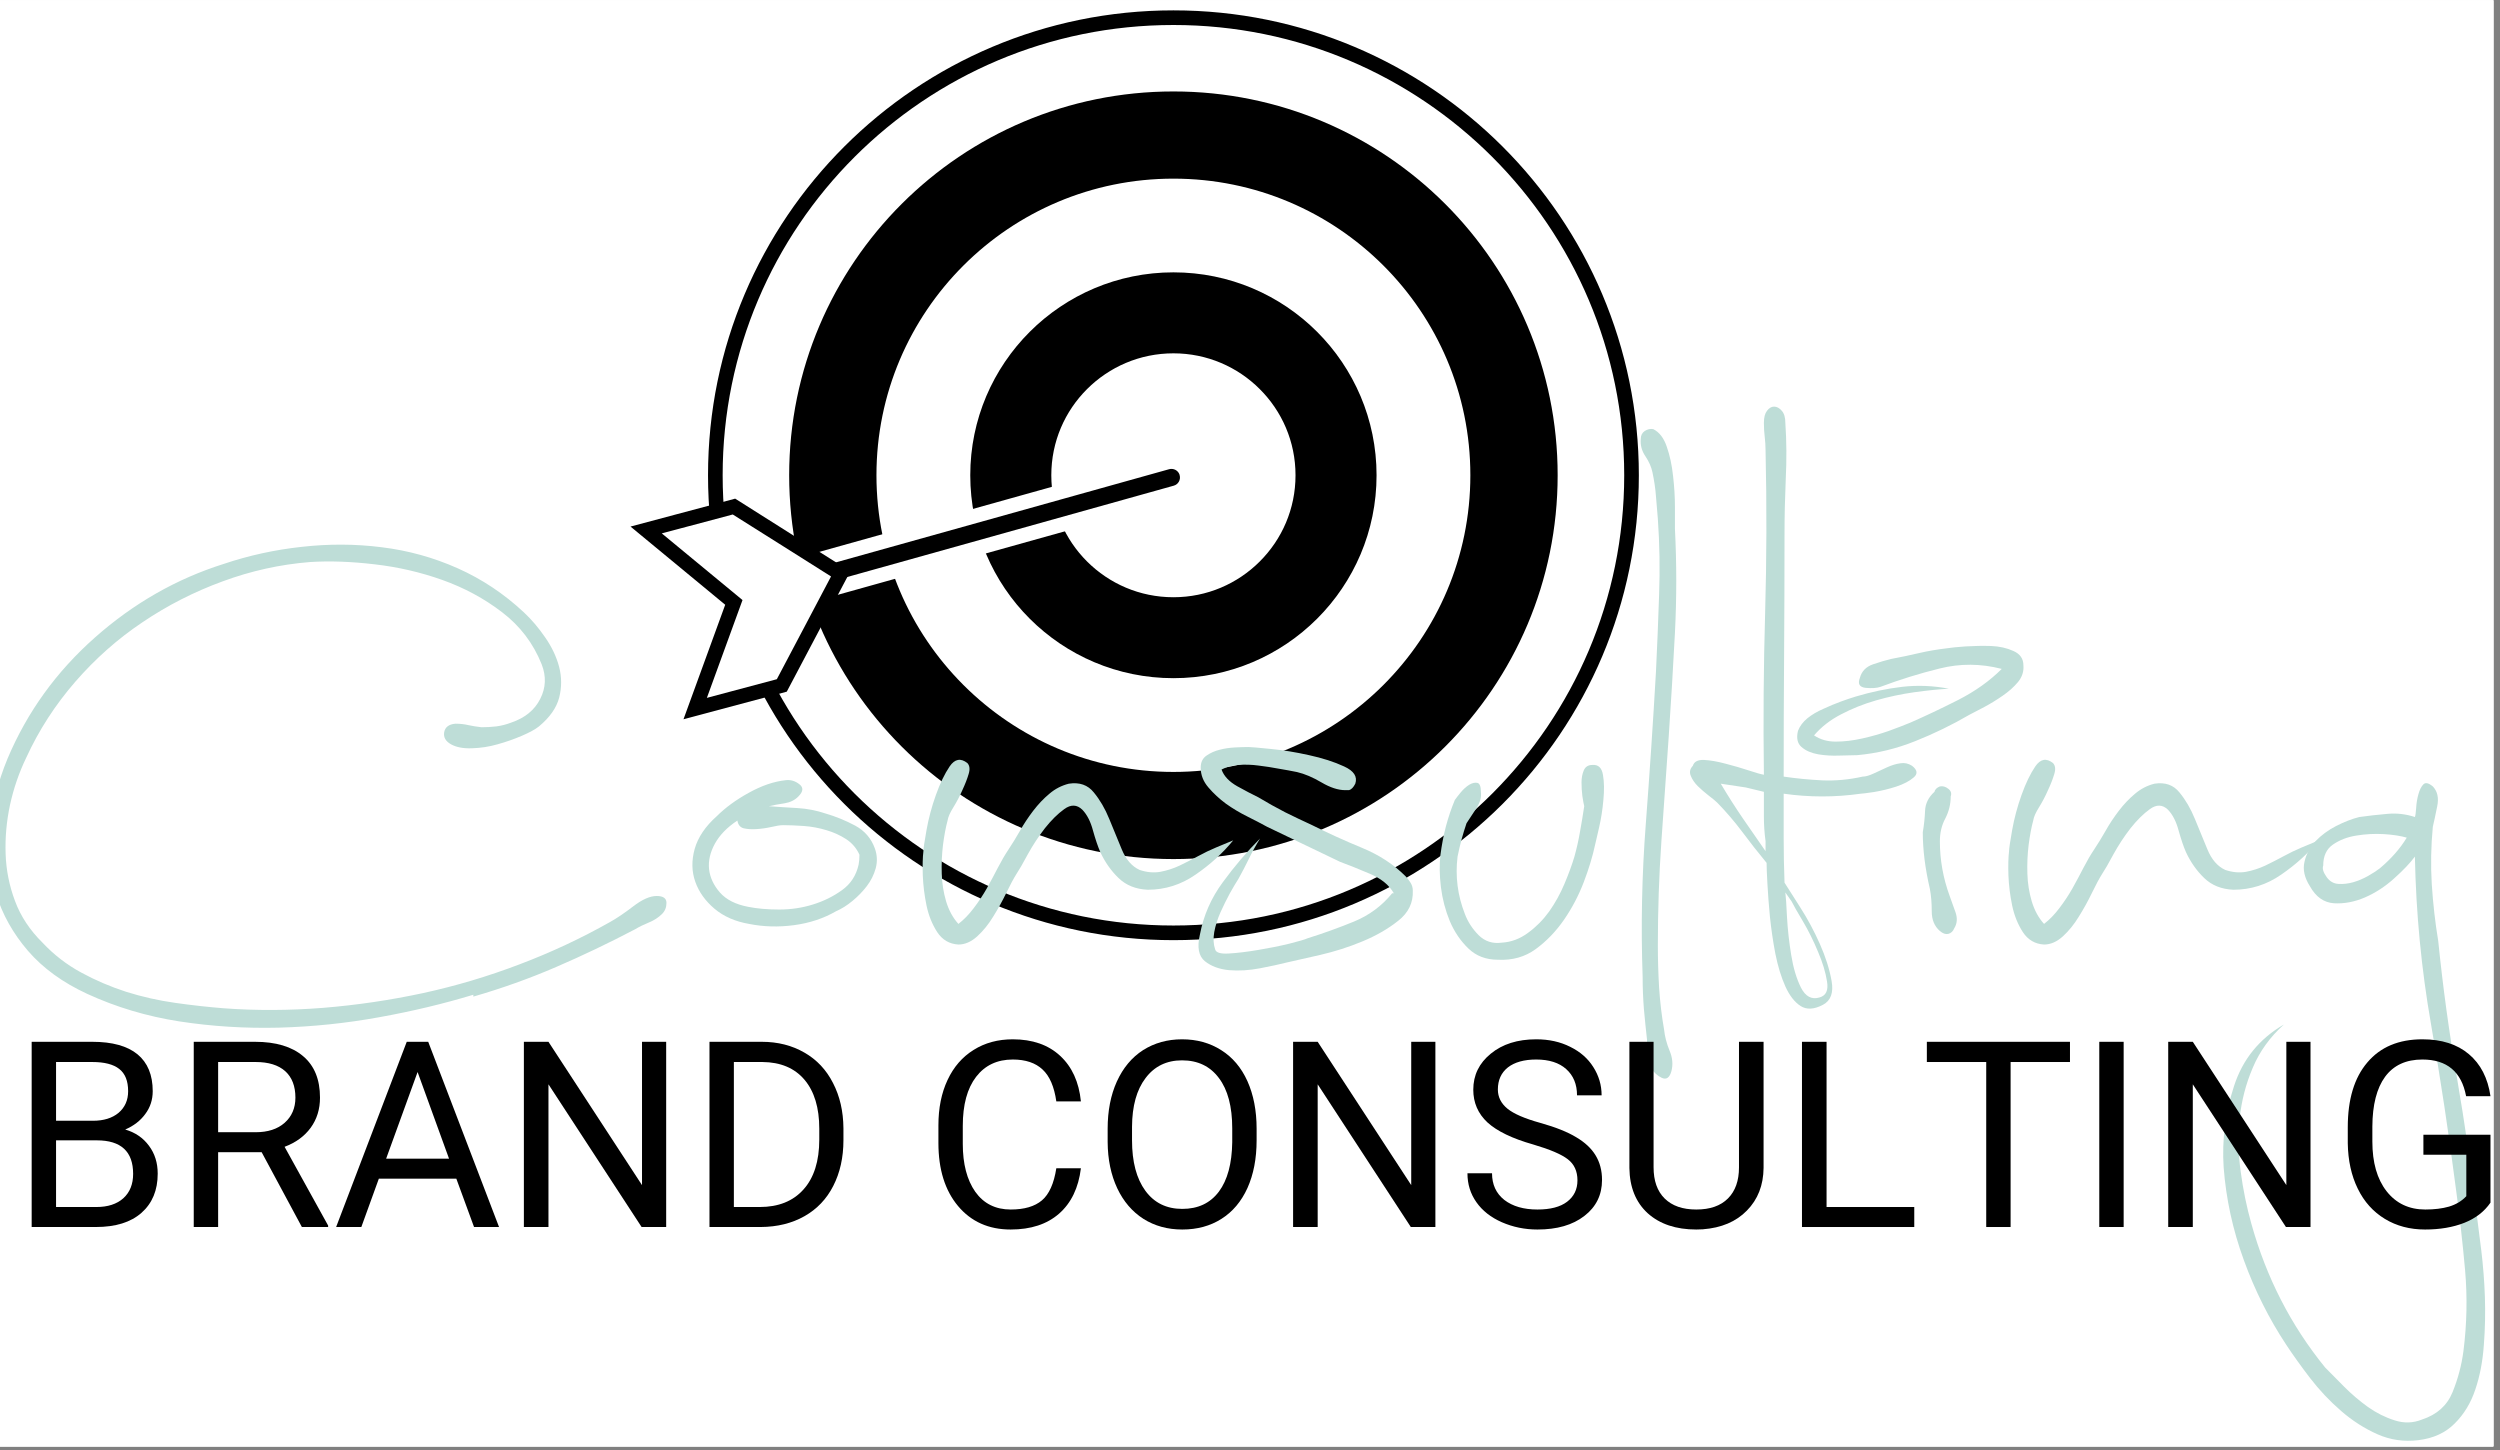 <svg xmlns="http://www.w3.org/2000/svg" xmlns:xlink="http://www.w3.org/1999/xlink" width="250" zoomAndPan="magnify" viewBox="0 0 187.5 108.75" height="145" preserveAspectRatio="xMidYMid meet" version="1.0"><rect x="0" y="0" width="187.5" height="108.75" fill="#808080" stroke="none"/><defs><g/><clipPath id="id1"><path d="M 0 0.02 L 187 0.02 L 187 108.48 L 0 108.48 Z M 0 0.02 " clip-rule="nonzero"/></clipPath><clipPath id="id2"><path d="M 53 1 L 122.957 1 L 122.957 70 L 53 70 Z M 53 1 " clip-rule="nonzero"/></clipPath><clipPath id="id3"><path d="M 53 0.77 L 122.957 0.77 L 122.957 70.52 L 53 70.52 Z M 53 0.77 " clip-rule="nonzero"/></clipPath><clipPath id="id4"><path d="M 47.207 37 L 64 37 L 64 54 L 47.207 54 Z M 47.207 37 " clip-rule="nonzero"/></clipPath><clipPath id="id5"><path d="M 166 58 L 187 58 L 187 108.48 L 166 108.48 Z M 166 58 " clip-rule="nonzero"/></clipPath></defs><g clip-path="url(#id1)"><path fill="rgb(100%, 100%, 100%)" d="M 0 0.02 L 187.5 0.02 L 187.5 457.52 L 0 457.52 Z M 0 0.02 " fill-opacity="1" fill-rule="nonzero"/><path fill="rgb(100%, 100%, 100%)" d="M 0 0.02 L 187.5 0.02 L 187.5 108.77 L 0 108.77 Z M 0 0.02 " fill-opacity="1" fill-rule="nonzero"/><path fill="rgb(100%, 100%, 100%)" d="M 0 0.02 L 187.5 0.02 L 187.5 108.77 L 0 108.77 Z M 0 0.02 " fill-opacity="1" fill-rule="nonzero"/><path fill="rgb(100%, 100%, 100%)" d="M 0 0.02 L 187.5 0.02 L 187.5 108.77 L 0 108.77 Z M 0 0.02 " fill-opacity="1" fill-rule="nonzero"/></g><g clip-path="url(#id2)"><path fill="rgb(100%, 100%, 100%)" d="M 53.652 35.645 C 53.652 54.598 69.031 69.965 88.008 69.965 C 106.984 69.965 122.363 54.598 122.363 35.645 C 122.363 16.691 106.984 1.324 88.008 1.324 C 69.031 1.324 53.652 16.691 53.652 35.645 " fill-opacity="1" fill-rule="nonzero"/></g><g clip-path="url(#id3)"><path fill="rgb(0%, 0%, 0%)" d="M 53.652 35.645 L 53.102 35.645 C 53.102 54.902 68.73 70.512 88.008 70.512 C 107.285 70.512 122.914 54.902 122.914 35.645 C 122.914 16.387 107.285 0.777 88.008 0.777 C 68.73 0.777 53.102 16.387 53.102 35.645 L 54.199 35.645 C 54.199 26.32 57.98 17.879 64.098 11.766 C 70.223 5.652 78.668 1.875 88.008 1.875 C 97.344 1.875 105.793 5.652 111.914 11.766 C 118.031 17.879 121.816 26.32 121.816 35.645 C 121.816 44.969 118.031 53.41 111.914 59.523 C 105.793 65.637 97.344 69.414 88.008 69.414 C 78.668 69.414 70.223 65.637 64.098 59.523 C 57.98 53.41 54.199 44.969 54.199 35.645 L 53.652 35.645 " fill-opacity="1" fill-rule="nonzero"/></g><path fill="rgb(0%, 0%, 0%)" d="M 59.188 35.645 C 59.188 51.543 72.094 64.43 88.008 64.43 C 103.926 64.43 116.824 51.543 116.824 35.645 C 116.824 19.746 103.926 6.859 88.008 6.859 C 72.094 6.859 59.188 19.746 59.188 35.645 " fill-opacity="1" fill-rule="nonzero"/><path fill="rgb(100%, 100%, 100%)" d="M 65.188 35.645 C 65.188 48.234 75.402 58.441 88.008 58.441 C 100.609 58.441 110.824 48.234 110.824 35.645 C 110.824 23.055 100.609 12.848 88.008 12.848 C 75.402 12.848 65.188 23.055 65.188 35.645 " fill-opacity="1" fill-rule="nonzero"/><path fill="rgb(0%, 0%, 0%)" d="M 65.188 35.645 L 64.637 35.645 C 64.637 48.539 75.102 58.988 88.008 58.988 C 100.91 58.988 111.375 48.539 111.375 35.645 C 111.375 22.75 100.914 12.301 88.008 12.301 C 75.102 12.301 64.637 22.75 64.637 35.645 L 65.734 35.645 C 65.734 29.5 68.227 23.941 72.258 19.914 C 76.289 15.887 81.855 13.398 88.008 13.398 C 94.16 13.398 99.723 15.887 103.754 19.914 C 107.785 23.941 110.277 29.5 110.277 35.645 C 110.277 41.789 107.785 47.348 103.754 51.375 C 99.723 55.402 94.16 57.895 88.008 57.895 C 81.855 57.895 76.289 55.402 72.258 51.375 C 68.227 47.348 65.734 41.789 65.734 35.645 L 65.188 35.645 " fill-opacity="1" fill-rule="nonzero"/><path fill="rgb(0%, 0%, 0%)" d="M 72.77 35.645 C 72.77 44.051 79.594 50.863 88.008 50.863 C 96.422 50.863 103.242 44.051 103.242 35.645 C 103.242 27.242 96.422 20.426 88.008 20.426 C 79.594 20.426 72.77 27.242 72.77 35.645 " fill-opacity="1" fill-rule="nonzero"/><path fill="rgb(100%, 100%, 100%)" d="M 78.297 35.645 C 78.297 41 82.648 45.34 88.008 45.34 C 93.371 45.34 97.715 41 97.715 35.645 C 97.715 30.289 93.371 25.949 88.008 25.949 C 82.648 25.949 78.297 30.289 78.297 35.645 " fill-opacity="1" fill-rule="nonzero"/><path fill="rgb(0%, 0%, 0%)" d="M 78.297 35.645 L 77.75 35.645 C 77.75 41.305 82.344 45.887 88.008 45.887 C 93.668 45.887 98.262 41.305 98.262 35.645 C 98.262 29.984 93.668 25.402 88.008 25.402 C 82.344 25.402 77.75 29.984 77.75 35.645 L 78.848 35.645 C 78.848 33.113 79.871 30.836 81.531 29.18 C 83.191 27.523 85.477 26.5 88.008 26.5 C 90.535 26.5 92.824 27.523 94.48 29.18 C 96.141 30.836 97.164 33.113 97.164 35.645 C 97.164 38.176 96.141 40.457 94.48 42.113 C 92.824 43.77 90.535 44.793 88.008 44.793 C 85.477 44.793 83.191 43.77 81.531 42.113 C 79.871 40.457 78.848 38.176 78.848 35.645 L 78.297 35.645 " fill-opacity="1" fill-rule="nonzero"/><path fill="rgb(0%, 0%, 0%)" d="M 57.555 44.285 L 87.855 35.809 " fill-opacity="1" fill-rule="nonzero"/><path fill="rgb(100%, 100%, 100%)" d="M 57.703 44.809 L 88.004 36.336 L 87.707 35.281 L 57.406 43.758 " fill-opacity="1" fill-rule="nonzero"/><path fill="rgb(0%, 0%, 0%)" d="M 57.555 45.473 C 57.02 45.473 56.551 45.113 56.406 44.602 C 56.324 44.297 56.359 43.977 56.516 43.699 C 56.672 43.426 56.93 43.223 57.234 43.137 L 87.535 34.66 C 87.641 34.637 87.75 34.621 87.859 34.621 C 88.375 34.621 88.832 34.949 88.988 35.445 L 89.004 35.48 L 89.004 35.5 C 89.086 35.801 89.051 36.121 88.895 36.395 C 88.734 36.672 88.484 36.871 88.176 36.953 L 57.879 45.426 C 57.773 45.457 57.66 45.473 57.555 45.473 " fill-opacity="1" fill-rule="nonzero"/><path fill="rgb(100%, 100%, 100%)" d="M 87.859 34.074 C 87.695 34.074 87.539 34.094 87.391 34.137 L 57.086 42.609 C 56.641 42.734 56.266 43.027 56.035 43.43 C 55.809 43.832 55.75 44.305 55.879 44.75 C 56.086 45.496 56.773 46.02 57.555 46.02 C 57.715 46.02 57.871 46 58.023 45.957 L 88.324 37.484 C 88.77 37.359 89.141 37.066 89.371 36.664 C 89.594 36.27 89.656 35.812 89.543 35.375 C 89.535 35.336 89.52 35.297 89.508 35.258 C 89.27 34.547 88.609 34.074 87.859 34.074 Z M 87.859 35.168 C 88.129 35.168 88.383 35.34 88.469 35.613 L 88.473 35.637 C 88.57 35.977 88.371 36.332 88.031 36.426 L 57.727 44.902 C 57.668 44.914 57.609 44.922 57.555 44.922 C 57.273 44.922 57.016 44.738 56.938 44.457 C 56.84 44.113 57.039 43.762 57.379 43.664 L 87.684 35.191 C 87.742 35.176 87.801 35.168 87.859 35.168 " fill-opacity="1" fill-rule="nonzero"/><path fill="rgb(100%, 100%, 100%)" d="M 55.039 45.184 L 52.137 53.141 L 58.637 51.406 L 60.844 47.227 L 63.051 43.043 L 59.047 40.52 L 55.047 37.992 L 48.461 39.746 L 55.039 45.184 " fill-opacity="1" fill-rule="nonzero"/><g clip-path="url(#id4)"><path fill="rgb(0%, 0%, 0%)" d="M 55.039 45.184 L 54.523 44.992 L 51.262 53.945 L 59.008 51.875 L 61.328 47.48 L 63.773 42.852 L 59.34 40.055 L 55.137 37.398 L 47.289 39.492 L 54.688 45.602 L 55.039 45.184 L 54.523 44.992 L 55.039 45.184 L 55.391 44.758 L 49.633 40.004 L 54.957 38.586 L 58.758 40.98 L 62.328 43.234 L 60.359 46.969 L 58.262 50.941 L 53.016 52.34 L 55.688 45.004 L 55.391 44.758 L 55.039 45.184 " fill-opacity="1" fill-rule="nonzero"/></g><g fill="rgb(74.509%, 86.67%, 84.309%)" fill-opacity="1"><g transform="translate(-1.734, 89.965)"><g><path d="M 2.297 -33.062 C 3.773 -36.562 5.961 -39.594 8.859 -42.156 C 11.754 -44.719 14.973 -46.555 18.516 -47.672 C 20.398 -48.305 22.352 -48.734 24.375 -48.953 C 26.395 -49.18 28.391 -49.172 30.359 -48.922 C 32.336 -48.68 34.238 -48.156 36.062 -47.344 C 37.883 -46.531 39.535 -45.43 41.016 -44.047 C 41.598 -43.504 42.133 -42.875 42.625 -42.156 C 43.125 -41.438 43.473 -40.695 43.672 -39.938 C 43.867 -39.176 43.867 -38.41 43.672 -37.641 C 43.473 -36.879 42.969 -36.16 42.156 -35.484 C 41.883 -35.266 41.457 -35.031 40.875 -34.781 C 40.289 -34.531 39.68 -34.316 39.047 -34.141 C 38.422 -33.961 37.781 -33.863 37.125 -33.844 C 36.477 -33.82 35.957 -33.922 35.562 -34.141 C 35.156 -34.367 34.984 -34.672 35.047 -35.047 C 35.117 -35.43 35.398 -35.645 35.891 -35.688 C 36.254 -35.688 36.582 -35.648 36.875 -35.578 C 37.164 -35.516 37.488 -35.461 37.844 -35.422 C 38.207 -35.422 38.578 -35.441 38.953 -35.484 C 39.336 -35.535 39.707 -35.629 40.062 -35.766 C 41.102 -36.117 41.832 -36.711 42.25 -37.547 C 42.676 -38.379 42.711 -39.242 42.359 -40.141 C 41.734 -41.711 40.742 -43.016 39.391 -44.047 C 38.047 -45.078 36.551 -45.883 34.906 -46.469 C 33.27 -47.051 31.578 -47.441 29.828 -47.641 C 28.078 -47.848 26.461 -47.906 24.984 -47.812 C 22.742 -47.633 20.555 -47.148 18.422 -46.359 C 16.285 -45.578 14.285 -44.555 12.422 -43.297 C 10.555 -42.047 8.875 -40.555 7.375 -38.828 C 5.875 -37.098 4.648 -35.203 3.703 -33.141 C 3.16 -32.016 2.754 -30.832 2.484 -29.594 C 2.223 -28.363 2.113 -27.141 2.156 -25.922 C 2.195 -24.711 2.43 -23.535 2.859 -22.391 C 3.285 -21.242 3.973 -20.203 4.922 -19.266 C 5.773 -18.359 6.738 -17.613 7.812 -17.031 C 8.883 -16.445 10.016 -15.961 11.203 -15.578 C 12.398 -15.203 13.625 -14.926 14.875 -14.75 C 16.133 -14.57 17.348 -14.438 18.516 -14.344 C 20.941 -14.164 23.422 -14.176 25.953 -14.375 C 28.492 -14.582 31 -14.953 33.469 -15.484 C 35.938 -16.023 38.348 -16.742 40.703 -17.641 C 43.066 -18.535 45.328 -19.594 47.484 -20.812 C 47.973 -21.082 48.551 -21.473 49.219 -21.984 C 49.895 -22.504 50.484 -22.766 50.984 -22.766 C 51.473 -22.766 51.719 -22.594 51.719 -22.25 C 51.719 -21.914 51.609 -21.641 51.391 -21.422 C 51.117 -21.148 50.789 -20.938 50.406 -20.781 C 50.02 -20.625 49.672 -20.453 49.359 -20.266 C 47.391 -19.234 45.414 -18.289 43.438 -17.438 C 41.457 -16.582 39.391 -15.844 37.234 -15.219 L 37.234 -15.359 C 34.992 -14.68 32.641 -14.117 30.172 -13.672 C 27.703 -13.223 25.195 -12.961 22.656 -12.891 C 20.125 -12.828 17.633 -12.984 15.188 -13.359 C 12.738 -13.742 10.438 -14.43 8.281 -15.422 C 6.438 -16.273 4.953 -17.352 3.828 -18.656 C 2.711 -19.957 1.914 -21.379 1.438 -22.922 C 0.969 -24.473 0.812 -26.113 0.969 -27.844 C 1.133 -29.57 1.578 -31.312 2.297 -33.062 Z M 2.297 -33.062 "/></g></g></g><g fill="rgb(74.509%, 86.67%, 84.309%)" fill-opacity="1"><g transform="translate(50.46, 89.965)"><g><path d="M 15.156 -26.328 C 15.332 -25.836 15.352 -25.344 15.219 -24.844 C 15.082 -24.352 14.859 -23.906 14.547 -23.5 C 14.234 -23.094 13.875 -22.723 13.469 -22.391 C 13.062 -22.055 12.656 -21.801 12.25 -21.625 C 11.312 -21.082 10.258 -20.734 9.094 -20.578 C 7.926 -20.422 6.801 -20.453 5.719 -20.672 C 4.688 -20.848 3.82 -21.227 3.125 -21.812 C 2.438 -22.395 1.957 -23.066 1.688 -23.828 C 1.414 -24.598 1.398 -25.422 1.641 -26.297 C 1.891 -27.172 2.441 -27.988 3.297 -28.75 C 3.93 -29.383 4.727 -29.969 5.688 -30.5 C 6.656 -31.039 7.586 -31.359 8.484 -31.453 C 8.848 -31.492 9.188 -31.391 9.5 -31.141 C 9.812 -30.898 9.785 -30.598 9.422 -30.234 C 9.16 -29.961 8.816 -29.789 8.391 -29.719 C 7.961 -29.656 7.566 -29.582 7.203 -29.5 C 7.922 -29.445 8.641 -29.398 9.359 -29.359 C 10.078 -29.316 10.773 -29.18 11.453 -28.953 C 12.211 -28.734 12.953 -28.43 13.672 -28.047 C 14.391 -27.66 14.883 -27.086 15.156 -26.328 Z M 13.938 -25.125 C 13.977 -25.344 14 -25.586 14 -25.859 C 13.781 -26.348 13.445 -26.738 13 -27.031 C 12.551 -27.32 12.055 -27.547 11.516 -27.703 C 10.973 -27.867 10.41 -27.973 9.828 -28.016 C 9.242 -28.055 8.727 -28.078 8.281 -28.078 C 8.062 -28.078 7.758 -28.031 7.375 -27.938 C 6.988 -27.852 6.613 -27.801 6.25 -27.781 C 5.895 -27.758 5.582 -27.781 5.312 -27.844 C 5.051 -27.914 4.895 -28.109 4.844 -28.422 C 4.082 -27.922 3.52 -27.344 3.156 -26.688 C 2.801 -26.039 2.656 -25.406 2.719 -24.781 C 2.789 -24.156 3.062 -23.57 3.531 -23.031 C 4.008 -22.488 4.719 -22.129 5.656 -21.953 C 6.332 -21.816 7.109 -21.75 7.984 -21.75 C 8.859 -21.75 9.695 -21.875 10.5 -22.125 C 11.312 -22.375 12.039 -22.734 12.688 -23.203 C 13.344 -23.672 13.758 -24.312 13.938 -25.125 Z M 13.938 -25.125 "/></g></g></g><g fill="rgb(74.509%, 86.67%, 84.309%)" fill-opacity="1"><g transform="translate(67.365, 89.965)"><g><path d="M 25.125 -26.938 C 24.352 -25.988 23.414 -25.133 22.312 -24.375 C 21.219 -23.613 20.02 -23.234 18.719 -23.234 C 17.82 -23.273 17.094 -23.566 16.531 -24.109 C 15.969 -24.648 15.508 -25.301 15.156 -26.062 C 14.977 -26.469 14.797 -27.004 14.609 -27.672 C 14.43 -28.348 14.164 -28.867 13.812 -29.234 C 13.406 -29.629 12.953 -29.645 12.453 -29.281 C 11.961 -28.926 11.477 -28.445 11 -27.844 C 10.531 -27.238 10.102 -26.586 9.719 -25.891 C 9.344 -25.191 9.066 -24.711 8.891 -24.453 C 8.66 -24.086 8.398 -23.602 8.109 -23 C 7.816 -22.395 7.488 -21.801 7.125 -21.219 C 6.77 -20.633 6.367 -20.141 5.922 -19.734 C 5.473 -19.328 5.004 -19.125 4.516 -19.125 C 3.836 -19.164 3.305 -19.477 2.922 -20.062 C 2.547 -20.645 2.281 -21.305 2.125 -22.047 C 1.969 -22.797 1.875 -23.551 1.844 -24.312 C 1.82 -25.07 1.836 -25.676 1.891 -26.125 C 1.891 -26.312 1.969 -26.844 2.125 -27.719 C 2.281 -28.594 2.516 -29.469 2.828 -30.344 C 3.141 -31.219 3.484 -31.93 3.859 -32.484 C 4.242 -33.047 4.688 -33.129 5.188 -32.734 C 5.363 -32.547 5.395 -32.27 5.281 -31.906 C 5.176 -31.551 5.02 -31.148 4.812 -30.703 C 4.613 -30.254 4.391 -29.828 4.141 -29.422 C 3.891 -29.023 3.742 -28.691 3.703 -28.422 C 3.566 -27.922 3.453 -27.312 3.359 -26.594 C 3.273 -25.875 3.242 -25.156 3.266 -24.438 C 3.285 -23.727 3.395 -23.035 3.594 -22.359 C 3.801 -21.68 4.109 -21.117 4.516 -20.672 C 4.922 -20.984 5.301 -21.375 5.656 -21.844 C 6.02 -22.32 6.348 -22.816 6.641 -23.328 C 6.93 -23.848 7.207 -24.363 7.469 -24.875 C 7.738 -25.395 8.008 -25.859 8.281 -26.266 C 8.551 -26.672 8.832 -27.129 9.125 -27.641 C 9.414 -28.16 9.75 -28.664 10.125 -29.156 C 10.508 -29.656 10.914 -30.082 11.344 -30.438 C 11.77 -30.801 12.254 -31.051 12.797 -31.188 C 13.598 -31.312 14.223 -31.094 14.672 -30.531 C 15.129 -29.977 15.516 -29.316 15.828 -28.547 C 16.141 -27.785 16.453 -27.023 16.766 -26.266 C 17.078 -25.504 17.523 -24.988 18.109 -24.719 C 18.648 -24.539 19.164 -24.492 19.656 -24.578 C 20.156 -24.672 20.641 -24.828 21.109 -25.047 C 21.578 -25.273 22.035 -25.508 22.484 -25.75 C 22.941 -26 23.395 -26.219 23.844 -26.406 Z M 25.125 -26.938 "/></g></g></g><g fill="rgb(74.509%, 86.67%, 84.309%)" fill-opacity="1"><g transform="translate(89.522, 89.965)"><g><path d="M 15.891 -24.25 C 16.023 -24.113 16.148 -23.953 16.266 -23.766 C 16.379 -23.586 16.438 -23.391 16.438 -23.172 C 16.477 -22.266 16.113 -21.508 15.344 -20.906 C 14.582 -20.301 13.688 -19.785 12.656 -19.359 C 11.625 -18.93 10.566 -18.594 9.484 -18.344 C 8.41 -18.102 7.582 -17.914 7 -17.781 C 6.469 -17.645 5.797 -17.5 4.984 -17.344 C 4.172 -17.188 3.395 -17.141 2.656 -17.203 C 1.914 -17.273 1.312 -17.5 0.844 -17.875 C 0.375 -18.258 0.25 -18.922 0.469 -19.859 C 0.738 -21.297 1.312 -22.609 2.188 -23.797 C 3.062 -24.992 3.992 -26.086 4.984 -27.078 C 4.672 -26.578 4.391 -26.066 4.141 -25.547 C 3.891 -25.035 3.629 -24.535 3.359 -24.047 C 3.18 -23.773 2.969 -23.414 2.719 -22.969 C 2.477 -22.52 2.242 -22.047 2.016 -21.547 C 1.797 -21.055 1.641 -20.562 1.547 -20.062 C 1.461 -19.57 1.484 -19.145 1.609 -18.781 C 1.66 -18.52 2.008 -18.41 2.656 -18.453 C 3.312 -18.492 4.039 -18.582 4.844 -18.719 C 5.656 -18.852 6.43 -19.008 7.172 -19.188 C 7.91 -19.375 8.367 -19.508 8.547 -19.594 C 9.711 -19.957 10.867 -20.375 12.016 -20.844 C 13.16 -21.312 14.117 -22.02 14.891 -22.969 L 15.016 -22.969 C 14.66 -23.594 14.055 -24.082 13.203 -24.438 C 12.348 -24.801 11.609 -25.098 10.984 -25.328 L 5.516 -27.953 C 5.117 -28.172 4.629 -28.426 4.047 -28.719 C 3.461 -29.008 2.922 -29.332 2.422 -29.688 C 1.93 -30.051 1.492 -30.457 1.109 -30.906 C 0.723 -31.352 0.531 -31.848 0.531 -32.391 C 0.531 -32.797 0.676 -33.098 0.969 -33.297 C 1.27 -33.504 1.598 -33.648 1.953 -33.734 C 2.305 -33.828 2.688 -33.883 3.094 -33.906 C 3.5 -33.926 3.836 -33.938 4.109 -33.938 C 4.285 -33.938 4.832 -33.891 5.75 -33.797 C 6.676 -33.711 7.645 -33.555 8.656 -33.328 C 9.664 -33.109 10.539 -32.828 11.281 -32.484 C 12.02 -32.148 12.301 -31.719 12.125 -31.188 C 11.988 -30.914 11.832 -30.754 11.656 -30.703 L 11.375 -30.703 C 10.844 -30.703 10.25 -30.895 9.594 -31.281 C 8.945 -31.664 8.332 -31.926 7.75 -32.062 C 7.344 -32.145 6.891 -32.227 6.391 -32.312 C 5.898 -32.406 5.395 -32.484 4.875 -32.547 C 4.363 -32.617 3.859 -32.633 3.359 -32.594 C 2.867 -32.551 2.445 -32.438 2.094 -32.25 C 2.27 -31.758 2.66 -31.344 3.266 -31 C 3.867 -30.664 4.395 -30.391 4.844 -30.172 C 5.52 -29.766 6.191 -29.391 6.859 -29.047 C 7.535 -28.711 8.211 -28.391 8.891 -28.078 C 10.055 -27.492 11.289 -26.93 12.594 -26.391 C 13.895 -25.859 14.992 -25.145 15.891 -24.25 Z M 15.891 -24.25 "/></g></g></g><g fill="rgb(74.509%, 86.67%, 84.309%)" fill-opacity="1"><g transform="translate(106.426, 89.965)"><g><path d="M 13 -32.594 C 13.445 -32.633 13.711 -32.383 13.797 -31.844 C 13.891 -31.312 13.898 -30.688 13.828 -29.969 C 13.766 -29.25 13.656 -28.551 13.5 -27.875 C 13.344 -27.207 13.242 -26.781 13.203 -26.594 C 13.023 -25.75 12.742 -24.82 12.359 -23.812 C 11.973 -22.801 11.477 -21.859 10.875 -20.984 C 10.27 -20.109 9.562 -19.375 8.75 -18.781 C 7.945 -18.195 7.004 -17.93 5.922 -17.984 C 5.023 -17.984 4.285 -18.266 3.703 -18.828 C 3.117 -19.391 2.656 -20.07 2.312 -20.875 C 1.977 -21.688 1.754 -22.539 1.641 -23.438 C 1.535 -24.332 1.523 -25.141 1.609 -25.859 C 1.703 -26.578 1.836 -27.285 2.016 -27.984 C 2.203 -28.68 2.426 -29.344 2.688 -29.969 C 2.781 -30.102 2.926 -30.289 3.125 -30.531 C 3.332 -30.781 3.547 -30.973 3.766 -31.109 C 3.992 -31.242 4.195 -31.289 4.375 -31.25 C 4.551 -31.207 4.641 -30.984 4.641 -30.578 C 4.691 -30.172 4.582 -29.766 4.312 -29.359 C 4.039 -28.953 3.789 -28.57 3.562 -28.219 C 3.426 -27.812 3.301 -27.406 3.188 -27 C 3.082 -26.602 2.984 -26.176 2.891 -25.719 C 2.711 -24.238 2.895 -22.805 3.438 -21.422 C 3.656 -20.836 4 -20.305 4.469 -19.828 C 4.945 -19.359 5.523 -19.172 6.203 -19.266 C 6.91 -19.305 7.566 -19.551 8.172 -20 C 8.785 -20.445 9.316 -20.984 9.766 -21.609 C 10.211 -22.242 10.594 -22.93 10.906 -23.672 C 11.219 -24.41 11.469 -25.094 11.656 -25.719 C 11.832 -26.352 11.973 -26.984 12.078 -27.609 C 12.191 -28.234 12.297 -28.863 12.391 -29.5 C 12.348 -29.676 12.301 -29.93 12.25 -30.266 C 12.207 -30.609 12.188 -30.945 12.188 -31.281 C 12.188 -31.613 12.242 -31.914 12.359 -32.188 C 12.473 -32.457 12.688 -32.594 13 -32.594 Z M 13 -32.594 "/></g></g></g><g fill="rgb(74.509%, 86.67%, 84.309%)" fill-opacity="1"><g transform="translate(120.636, 89.965)"><g><path d="M 4.984 -50.312 C 5.117 -47.707 5.117 -45.102 4.984 -42.5 C 4.848 -39.895 4.691 -37.289 4.516 -34.688 C 4.336 -32.082 4.156 -29.477 3.969 -26.875 C 3.789 -24.27 3.703 -21.664 3.703 -19.062 C 3.703 -18.031 3.734 -16.973 3.797 -15.891 C 3.867 -14.816 3.992 -13.766 4.172 -12.734 C 4.223 -12.234 4.359 -11.711 4.578 -11.172 C 4.805 -10.641 4.852 -10.125 4.719 -9.625 C 4.582 -9.133 4.344 -8.969 4 -9.125 C 3.664 -9.281 3.391 -9.539 3.172 -9.906 C 3.035 -10.219 2.953 -10.551 2.922 -10.906 C 2.898 -11.27 2.891 -11.629 2.891 -11.984 C 2.805 -12.742 2.727 -13.516 2.656 -14.297 C 2.594 -15.086 2.562 -15.891 2.562 -16.703 C 2.426 -20.516 2.504 -24.328 2.797 -28.141 C 3.086 -31.961 3.344 -35.781 3.562 -39.594 C 3.656 -41.531 3.734 -43.453 3.797 -45.359 C 3.867 -47.266 3.836 -49.16 3.703 -51.047 C 3.66 -51.586 3.613 -52.148 3.562 -52.734 C 3.52 -53.316 3.43 -53.922 3.297 -54.547 C 3.211 -54.953 3.035 -55.352 2.766 -55.75 C 2.492 -56.156 2.379 -56.586 2.422 -57.047 C 2.422 -57.305 2.52 -57.504 2.719 -57.641 C 2.926 -57.773 3.141 -57.82 3.359 -57.781 C 3.816 -57.551 4.156 -57.109 4.375 -56.453 C 4.602 -55.805 4.758 -55.078 4.844 -54.266 C 4.938 -53.461 4.984 -52.691 4.984 -51.953 C 4.984 -51.211 4.984 -50.664 4.984 -50.312 Z M 4.984 -50.312 "/></g></g></g><g fill="rgb(74.509%, 86.67%, 84.309%)" fill-opacity="1"><g transform="translate(127.573, 89.965)"><g><path d="M 15.828 -32.531 C 16.234 -32.219 16.273 -31.926 15.953 -31.656 C 15.641 -31.383 15.203 -31.156 14.641 -30.969 C 14.086 -30.789 13.531 -30.656 12.969 -30.562 C 12.406 -30.477 12.078 -30.438 11.984 -30.438 C 10.055 -30.164 8.129 -30.164 6.203 -30.438 C 6.203 -29.312 6.203 -28.195 6.203 -27.094 C 6.203 -26 6.223 -24.891 6.266 -23.766 C 6.484 -23.41 6.875 -22.797 7.438 -21.922 C 8 -21.047 8.492 -20.125 8.922 -19.156 C 9.348 -18.195 9.641 -17.273 9.797 -16.391 C 9.953 -15.516 9.738 -14.922 9.156 -14.609 C 8.488 -14.254 7.926 -14.223 7.469 -14.516 C 7.02 -14.805 6.641 -15.297 6.328 -15.984 C 6.016 -16.68 5.766 -17.5 5.578 -18.438 C 5.398 -19.383 5.266 -20.305 5.172 -21.203 C 5.086 -22.109 5.023 -22.93 4.984 -23.672 C 4.941 -24.41 4.922 -24.938 4.922 -25.25 C 4.285 -26.02 3.676 -26.797 3.094 -27.578 C 2.508 -28.359 1.883 -29.086 1.219 -29.766 C 1.082 -29.898 0.867 -30.078 0.578 -30.297 C 0.285 -30.523 0.016 -30.758 -0.234 -31 C -0.484 -31.25 -0.66 -31.508 -0.766 -31.781 C -0.879 -32.051 -0.828 -32.301 -0.609 -32.531 C -0.516 -32.844 -0.234 -32.988 0.234 -32.969 C 0.703 -32.945 1.238 -32.852 1.844 -32.688 C 2.457 -32.531 3.031 -32.363 3.562 -32.188 C 4.102 -32.008 4.488 -31.898 4.719 -31.859 C 4.664 -35.941 4.695 -39.988 4.812 -44 C 4.926 -48.02 4.938 -52.078 4.844 -56.172 C 4.844 -56.523 4.82 -56.867 4.781 -57.203 C 4.738 -57.547 4.719 -57.895 4.719 -58.25 C 4.719 -58.656 4.797 -58.957 4.953 -59.156 C 5.109 -59.363 5.285 -59.469 5.484 -59.469 C 5.691 -59.469 5.883 -59.363 6.062 -59.156 C 6.238 -58.957 6.328 -58.656 6.328 -58.25 C 6.422 -56.863 6.43 -55.461 6.359 -54.047 C 6.297 -52.629 6.266 -51.25 6.266 -49.906 C 6.266 -46.801 6.254 -43.742 6.234 -40.734 C 6.211 -37.734 6.203 -34.727 6.203 -31.719 C 7.141 -31.582 8.102 -31.488 9.094 -31.438 C 10.082 -31.395 11.094 -31.488 12.125 -31.719 C 12.344 -31.719 12.617 -31.797 12.953 -31.953 C 13.297 -32.109 13.633 -32.266 13.969 -32.422 C 14.312 -32.578 14.641 -32.676 14.953 -32.719 C 15.266 -32.77 15.555 -32.707 15.828 -32.531 Z M 6.328 -23.031 C 6.367 -22.719 6.41 -22.098 6.453 -21.172 C 6.504 -20.254 6.609 -19.312 6.766 -18.344 C 6.922 -17.383 7.164 -16.566 7.5 -15.891 C 7.844 -15.223 8.305 -14.977 8.891 -15.156 C 9.379 -15.289 9.566 -15.691 9.453 -16.359 C 9.348 -17.035 9.125 -17.773 8.781 -18.578 C 8.445 -19.391 8.066 -20.156 7.641 -20.875 C 7.211 -21.594 6.93 -22.086 6.797 -22.359 Z M 4.844 -26.875 C 4.758 -27.5 4.719 -28.113 4.719 -28.719 C 4.719 -29.32 4.719 -29.941 4.719 -30.578 L 3.359 -30.906 L 1.484 -31.188 C 2.023 -30.281 2.57 -29.422 3.125 -28.609 C 3.688 -27.805 4.258 -26.977 4.844 -26.125 Z M 4.844 -26.875 "/></g></g></g><g fill="rgb(74.509%, 86.67%, 84.309%)" fill-opacity="1"><g transform="translate(142.053, 89.965)"><g><path d="M 9.703 -40.062 C 9.742 -39.613 9.609 -39.195 9.297 -38.812 C 8.984 -38.438 8.598 -38.094 8.141 -37.781 C 7.691 -37.469 7.234 -37.188 6.766 -36.938 C 6.297 -36.688 5.926 -36.492 5.656 -36.359 C 4.352 -35.598 2.992 -34.938 1.578 -34.375 C 0.172 -33.812 -1.273 -33.461 -2.766 -33.328 C -3.078 -33.328 -3.516 -33.316 -4.078 -33.297 C -4.641 -33.273 -5.176 -33.305 -5.688 -33.391 C -6.207 -33.484 -6.625 -33.664 -6.938 -33.938 C -7.25 -34.207 -7.336 -34.613 -7.203 -35.156 C -7.066 -35.508 -6.832 -35.82 -6.5 -36.094 C -6.164 -36.363 -5.77 -36.598 -5.312 -36.797 C -4.863 -37.004 -4.426 -37.188 -4 -37.344 C -3.57 -37.5 -3.203 -37.625 -2.891 -37.719 C -1.723 -38.07 -0.555 -38.316 0.609 -38.453 C 1.773 -38.586 2.941 -38.539 4.109 -38.312 C 3.348 -38.27 2.484 -38.18 1.516 -38.047 C 0.547 -37.91 -0.406 -37.707 -1.344 -37.438 C -2.289 -37.164 -3.164 -36.816 -3.969 -36.391 C -4.781 -35.973 -5.457 -35.445 -6 -34.812 C -5.539 -34.5 -5 -34.344 -4.375 -34.344 C -3.75 -34.344 -3.086 -34.422 -2.391 -34.578 C -1.691 -34.734 -1.031 -34.922 -0.406 -35.141 C 0.219 -35.367 0.758 -35.578 1.219 -35.766 C 2.332 -36.254 3.531 -36.82 4.812 -37.469 C 6.094 -38.125 7.18 -38.898 8.078 -39.797 C 6.504 -40.203 4.953 -40.211 3.422 -39.828 C 1.898 -39.453 0.422 -38.992 -1.016 -38.453 C -1.285 -38.359 -1.656 -38.332 -2.125 -38.375 C -2.594 -38.426 -2.738 -38.676 -2.562 -39.125 C -2.426 -39.625 -2.098 -39.961 -1.578 -40.141 C -1.066 -40.316 -0.609 -40.453 -0.203 -40.547 C 0.516 -40.68 1.207 -40.828 1.875 -40.984 C 2.551 -41.141 3.25 -41.258 3.969 -41.344 C 4.281 -41.395 4.75 -41.441 5.375 -41.484 C 6.008 -41.523 6.641 -41.535 7.266 -41.516 C 7.898 -41.492 8.461 -41.367 8.953 -41.141 C 9.453 -40.922 9.703 -40.562 9.703 -40.062 Z M 4.172 -22.766 C 4.305 -22.398 4.453 -21.992 4.609 -21.547 C 4.766 -21.098 4.734 -20.695 4.516 -20.344 C 4.422 -20.113 4.27 -19.973 4.062 -19.922 C 3.863 -19.879 3.656 -19.953 3.438 -20.141 C 3.031 -20.492 2.828 -20.984 2.828 -21.609 C 2.828 -22.242 2.781 -22.805 2.688 -23.297 C 2.332 -24.828 2.156 -26.242 2.156 -27.547 C 2.25 -28.086 2.305 -28.625 2.328 -29.156 C 2.348 -29.695 2.582 -30.172 3.031 -30.578 C 3.07 -30.754 3.207 -30.891 3.438 -30.984 C 3.656 -31.023 3.863 -30.969 4.062 -30.812 C 4.27 -30.656 4.332 -30.461 4.25 -30.234 C 4.25 -29.648 4.113 -29.098 3.844 -28.578 C 3.57 -28.066 3.438 -27.5 3.438 -26.875 C 3.438 -25.477 3.68 -24.109 4.172 -22.766 Z M 4.172 -22.766 "/></g></g><g transform="translate(148.788, 89.965)"><g><path d="M 25.125 -26.938 C 24.352 -25.988 23.414 -25.133 22.312 -24.375 C 21.219 -23.613 20.02 -23.234 18.719 -23.234 C 17.82 -23.273 17.094 -23.566 16.531 -24.109 C 15.969 -24.648 15.508 -25.301 15.156 -26.062 C 14.977 -26.469 14.797 -27.004 14.609 -27.672 C 14.43 -28.348 14.164 -28.867 13.812 -29.234 C 13.406 -29.629 12.953 -29.645 12.453 -29.281 C 11.961 -28.926 11.477 -28.445 11 -27.844 C 10.531 -27.238 10.102 -26.586 9.719 -25.891 C 9.344 -25.191 9.066 -24.711 8.891 -24.453 C 8.66 -24.086 8.398 -23.602 8.109 -23 C 7.816 -22.395 7.488 -21.801 7.125 -21.219 C 6.77 -20.633 6.367 -20.141 5.922 -19.734 C 5.473 -19.328 5.004 -19.125 4.516 -19.125 C 3.836 -19.164 3.305 -19.477 2.922 -20.062 C 2.547 -20.645 2.281 -21.305 2.125 -22.047 C 1.969 -22.797 1.875 -23.551 1.844 -24.312 C 1.82 -25.07 1.836 -25.676 1.891 -26.125 C 1.891 -26.312 1.969 -26.844 2.125 -27.719 C 2.281 -28.594 2.516 -29.469 2.828 -30.344 C 3.141 -31.219 3.484 -31.93 3.859 -32.484 C 4.242 -33.047 4.688 -33.129 5.188 -32.734 C 5.363 -32.547 5.395 -32.27 5.281 -31.906 C 5.176 -31.551 5.02 -31.148 4.812 -30.703 C 4.613 -30.254 4.391 -29.828 4.141 -29.422 C 3.891 -29.023 3.742 -28.691 3.703 -28.422 C 3.566 -27.922 3.453 -27.312 3.359 -26.594 C 3.273 -25.875 3.242 -25.156 3.266 -24.438 C 3.285 -23.727 3.395 -23.035 3.594 -22.359 C 3.801 -21.68 4.109 -21.117 4.516 -20.672 C 4.922 -20.984 5.301 -21.375 5.656 -21.844 C 6.02 -22.32 6.348 -22.816 6.641 -23.328 C 6.93 -23.848 7.207 -24.363 7.469 -24.875 C 7.738 -25.395 8.008 -25.859 8.281 -26.266 C 8.551 -26.672 8.832 -27.129 9.125 -27.641 C 9.414 -28.16 9.75 -28.664 10.125 -29.156 C 10.508 -29.656 10.914 -30.082 11.344 -30.438 C 11.77 -30.801 12.254 -31.051 12.797 -31.188 C 13.598 -31.312 14.223 -31.094 14.672 -30.531 C 15.129 -29.977 15.516 -29.316 15.828 -28.547 C 16.141 -27.785 16.453 -27.023 16.766 -26.266 C 17.078 -25.504 17.523 -24.988 18.109 -24.719 C 18.648 -24.539 19.164 -24.492 19.656 -24.578 C 20.156 -24.672 20.641 -24.828 21.109 -25.047 C 21.578 -25.273 22.035 -25.508 22.484 -25.75 C 22.941 -26 23.395 -26.219 23.844 -26.406 Z M 25.125 -26.938 "/></g></g></g><g clip-path="url(#id5)"><g fill="rgb(74.509%, 86.67%, 84.309%)" fill-opacity="1"><g transform="translate(170.945, 89.965)"><g><path d="M 14.812 1.141 C 14.906 1.859 15.02 2.766 15.156 3.859 C 15.289 4.961 15.379 6.109 15.422 7.297 C 15.461 8.492 15.438 9.695 15.344 10.906 C 15.258 12.125 15.047 13.238 14.703 14.25 C 14.367 15.258 13.852 16.109 13.156 16.797 C 12.469 17.492 11.562 17.91 10.438 18.047 C 9.363 18.18 8.344 18.035 7.375 17.609 C 6.406 17.18 5.492 16.598 4.641 15.859 C 3.785 15.117 3.008 14.297 2.312 13.391 C 1.625 12.492 1.031 11.664 0.531 10.906 C -0.77 8.938 -1.832 6.816 -2.656 4.547 C -3.488 2.273 -3.992 -0.047 -4.172 -2.422 C -4.305 -4.484 -4.047 -6.516 -3.391 -8.516 C -2.742 -10.516 -1.5 -12.051 0.344 -13.125 C -0.695 -12.188 -1.473 -11.109 -1.984 -9.891 C -2.504 -8.68 -2.832 -7.414 -2.969 -6.094 C -3.102 -4.77 -3.078 -3.43 -2.891 -2.078 C -2.711 -0.734 -2.445 0.562 -2.094 1.812 C -0.969 5.852 0.875 9.445 3.438 12.594 C 3.844 13 4.32 13.484 4.875 14.047 C 5.438 14.609 6.031 15.113 6.656 15.562 C 7.289 16.008 7.957 16.344 8.656 16.562 C 9.352 16.789 10.035 16.77 10.703 16.5 C 11.828 16.133 12.594 15.445 13 14.438 C 13.406 13.438 13.676 12.414 13.812 11.375 C 14.07 9.352 14.113 7.332 13.938 5.312 C 13.758 3.301 13.535 1.305 13.266 -0.672 C 12.723 -4.891 12.094 -9.062 11.375 -13.188 C 10.656 -17.32 10.254 -21.5 10.172 -25.719 C 9.805 -25.227 9.285 -24.68 8.609 -24.078 C 7.941 -23.473 7.211 -23 6.422 -22.656 C 5.641 -22.32 4.867 -22.176 4.109 -22.219 C 3.348 -22.27 2.742 -22.695 2.297 -23.5 C 1.891 -24.133 1.754 -24.742 1.891 -25.328 C 2.023 -25.91 2.301 -26.426 2.719 -26.875 C 3.145 -27.32 3.66 -27.703 4.266 -28.016 C 4.879 -28.328 5.457 -28.551 6 -28.688 C 6.664 -28.781 7.359 -28.859 8.078 -28.922 C 8.797 -28.992 9.492 -28.914 10.172 -28.688 C 10.211 -28.781 10.242 -29.004 10.266 -29.359 C 10.285 -29.723 10.344 -30.07 10.438 -30.406 C 10.531 -30.738 10.656 -30.984 10.812 -31.141 C 10.969 -31.297 11.203 -31.242 11.516 -30.984 C 11.867 -30.617 11.977 -30.117 11.844 -29.484 C 11.719 -28.859 11.609 -28.348 11.516 -27.953 C 11.379 -26.516 11.352 -25.078 11.438 -23.641 C 11.531 -22.203 11.691 -20.785 11.922 -19.391 C 12.273 -15.93 12.742 -12.508 13.328 -9.125 C 13.91 -5.738 14.406 -2.316 14.812 1.141 Z M 7.547 -24.844 C 8.398 -25.562 9.07 -26.328 9.562 -27.141 C 9.113 -27.273 8.539 -27.363 7.844 -27.406 C 7.145 -27.445 6.457 -27.41 5.781 -27.297 C 5.113 -27.191 4.531 -26.969 4.031 -26.625 C 3.539 -26.289 3.297 -25.766 3.297 -25.047 C 3.211 -24.828 3.301 -24.535 3.562 -24.172 C 3.789 -23.859 4.082 -23.691 4.438 -23.672 C 4.801 -23.648 5.172 -23.691 5.547 -23.797 C 5.93 -23.91 6.301 -24.066 6.656 -24.266 C 7.02 -24.473 7.316 -24.664 7.547 -24.844 Z M 7.547 -24.844 "/></g></g></g></g><g fill="rgb(0%, 0%, 0%)" fill-opacity="1"><g transform="translate(0.766, 92.026)"><g><path d="M 1.609 0 L 1.609 -13.891 L 6.156 -13.891 C 7.656 -13.891 8.785 -13.578 9.547 -12.953 C 10.305 -12.328 10.688 -11.406 10.688 -10.188 C 10.688 -9.539 10.5 -8.969 10.125 -8.469 C 9.758 -7.969 9.258 -7.582 8.625 -7.312 C 9.375 -7.094 9.969 -6.688 10.406 -6.094 C 10.844 -5.508 11.062 -4.812 11.062 -4 C 11.062 -2.758 10.656 -1.781 9.844 -1.062 C 9.039 -0.352 7.898 0 6.422 0 Z M 3.438 -6.5 L 3.438 -1.5 L 6.469 -1.5 C 7.32 -1.5 7.992 -1.719 8.484 -2.156 C 8.973 -2.602 9.219 -3.211 9.219 -3.984 C 9.219 -5.66 8.312 -6.5 6.5 -6.5 Z M 3.438 -7.969 L 6.203 -7.969 C 7.004 -7.969 7.645 -8.164 8.125 -8.562 C 8.602 -8.969 8.844 -9.508 8.844 -10.188 C 8.844 -10.957 8.617 -11.516 8.172 -11.859 C 7.734 -12.203 7.062 -12.375 6.156 -12.375 L 3.438 -12.375 Z M 3.438 -7.969 "/></g></g></g><g fill="rgb(0%, 0%, 0%)" fill-opacity="1"><g transform="translate(12.922, 92.026)"><g><path d="M 6.703 -5.609 L 3.438 -5.609 L 3.438 0 L 1.609 0 L 1.609 -13.891 L 6.203 -13.891 C 7.766 -13.891 8.969 -13.531 9.812 -12.812 C 10.656 -12.102 11.078 -11.066 11.078 -9.703 C 11.078 -8.836 10.844 -8.082 10.375 -7.438 C 9.906 -6.801 9.254 -6.328 8.422 -6.016 L 11.688 -0.109 L 11.688 0 L 9.719 0 Z M 3.438 -7.109 L 6.25 -7.109 C 7.164 -7.109 7.891 -7.344 8.422 -7.812 C 8.961 -8.289 9.234 -8.922 9.234 -9.703 C 9.234 -10.566 8.977 -11.227 8.469 -11.688 C 7.957 -12.145 7.219 -12.375 6.25 -12.375 L 3.438 -12.375 Z M 3.438 -7.109 "/></g></g></g><g fill="rgb(0%, 0%, 0%)" fill-opacity="1"><g transform="translate(24.944, 92.026)"><g><path d="M 9.281 -3.625 L 3.469 -3.625 L 2.156 0 L 0.266 0 L 5.562 -13.891 L 7.172 -13.891 L 12.484 0 L 10.609 0 Z M 4.016 -5.125 L 8.734 -5.125 L 6.375 -11.625 Z M 4.016 -5.125 "/></g></g></g><g fill="rgb(0%, 0%, 0%)" fill-opacity="1"><g transform="translate(37.682, 92.026)"><g><path d="M 12.281 0 L 10.438 0 L 3.453 -10.703 L 3.453 0 L 1.609 0 L 1.609 -13.891 L 3.453 -13.891 L 10.469 -3.141 L 10.469 -13.891 L 12.281 -13.891 Z M 12.281 0 "/></g></g></g><g fill="rgb(0%, 0%, 0%)" fill-opacity="1"><g transform="translate(51.602, 92.026)"><g><path d="M 1.609 0 L 1.609 -13.891 L 5.531 -13.891 C 6.738 -13.891 7.805 -13.617 8.734 -13.078 C 9.66 -12.547 10.375 -11.785 10.875 -10.797 C 11.383 -9.816 11.645 -8.688 11.656 -7.406 L 11.656 -6.516 C 11.656 -5.211 11.398 -4.066 10.891 -3.078 C 10.391 -2.098 9.672 -1.344 8.734 -0.812 C 7.797 -0.281 6.703 -0.008 5.453 0 Z M 3.438 -12.375 L 3.438 -1.5 L 5.375 -1.5 C 6.781 -1.5 7.875 -1.938 8.656 -2.812 C 9.445 -3.688 9.844 -4.938 9.844 -6.562 L 9.844 -7.375 C 9.844 -8.945 9.473 -10.172 8.734 -11.047 C 7.992 -11.922 6.941 -12.363 5.578 -12.375 Z M 3.438 -12.375 "/></g></g></g><g fill="rgb(0%, 0%, 0%)" fill-opacity="1"><g transform="translate(64.406, 92.026)"><g/></g></g><g fill="rgb(0%, 0%, 0%)" fill-opacity="1"><g transform="translate(69.24, 92.026)"><g><path d="M 11.828 -4.406 C 11.648 -2.938 11.102 -1.801 10.188 -1 C 9.281 -0.207 8.07 0.188 6.562 0.188 C 4.914 0.188 3.598 -0.398 2.609 -1.578 C 1.629 -2.754 1.141 -4.328 1.141 -6.297 L 1.141 -7.625 C 1.141 -8.914 1.367 -10.051 1.828 -11.031 C 2.285 -12.008 2.938 -12.758 3.781 -13.281 C 4.625 -13.812 5.602 -14.078 6.719 -14.078 C 8.195 -14.078 9.379 -13.664 10.266 -12.844 C 11.16 -12.02 11.68 -10.879 11.828 -9.422 L 9.984 -9.422 C 9.828 -10.523 9.484 -11.32 8.953 -11.812 C 8.422 -12.312 7.676 -12.562 6.719 -12.562 C 5.551 -12.562 4.633 -12.129 3.969 -11.266 C 3.301 -10.398 2.969 -9.172 2.969 -7.578 L 2.969 -6.234 C 2.969 -4.734 3.281 -3.535 3.906 -2.641 C 4.539 -1.754 5.426 -1.312 6.562 -1.312 C 7.582 -1.312 8.363 -1.539 8.906 -2 C 9.445 -2.457 9.805 -3.258 9.984 -4.406 Z M 11.828 -4.406 "/></g></g></g><g fill="rgb(0%, 0%, 0%)" fill-opacity="1"><g transform="translate(81.949, 92.026)"><g><path d="M 12.297 -6.5 C 12.297 -5.133 12.066 -3.941 11.609 -2.922 C 11.148 -1.91 10.5 -1.141 9.656 -0.609 C 8.82 -0.078 7.844 0.188 6.719 0.188 C 5.625 0.188 4.656 -0.078 3.812 -0.609 C 2.969 -1.148 2.312 -1.914 1.844 -2.906 C 1.375 -3.906 1.133 -5.062 1.125 -6.375 L 1.125 -7.375 C 1.125 -8.707 1.352 -9.883 1.812 -10.906 C 2.281 -11.938 2.938 -12.723 3.781 -13.266 C 4.633 -13.805 5.609 -14.078 6.703 -14.078 C 7.816 -14.078 8.797 -13.805 9.641 -13.266 C 10.492 -12.734 11.148 -11.957 11.609 -10.938 C 12.066 -9.914 12.297 -8.727 12.297 -7.375 Z M 10.469 -7.391 C 10.469 -9.035 10.133 -10.297 9.469 -11.172 C 8.812 -12.055 7.891 -12.5 6.703 -12.5 C 5.547 -12.5 4.633 -12.055 3.969 -11.172 C 3.301 -10.297 2.961 -9.078 2.953 -7.516 L 2.953 -6.5 C 2.953 -4.895 3.285 -3.633 3.953 -2.719 C 4.617 -1.812 5.539 -1.359 6.719 -1.359 C 7.906 -1.359 8.82 -1.789 9.469 -2.656 C 10.113 -3.52 10.445 -4.754 10.469 -6.359 Z M 10.469 -7.391 "/></g></g></g><g fill="rgb(0%, 0%, 0%)" fill-opacity="1"><g transform="translate(95.373, 92.026)"><g><path d="M 12.281 0 L 10.438 0 L 3.453 -10.703 L 3.453 0 L 1.609 0 L 1.609 -13.891 L 3.453 -13.891 L 10.469 -3.141 L 10.469 -13.891 L 12.281 -13.891 Z M 12.281 0 "/></g></g></g><g fill="rgb(0%, 0%, 0%)" fill-opacity="1"><g transform="translate(109.293, 92.026)"><g><path d="M 5.703 -6.188 C 4.129 -6.633 2.984 -7.188 2.266 -7.844 C 1.555 -8.508 1.203 -9.328 1.203 -10.297 C 1.203 -11.391 1.641 -12.289 2.516 -13 C 3.391 -13.719 4.523 -14.078 5.922 -14.078 C 6.879 -14.078 7.727 -13.891 8.469 -13.516 C 9.219 -13.148 9.797 -12.645 10.203 -12 C 10.617 -11.352 10.828 -10.645 10.828 -9.875 L 8.984 -9.875 C 8.984 -10.707 8.711 -11.363 8.172 -11.844 C 7.641 -12.32 6.891 -12.562 5.922 -12.562 C 5.016 -12.562 4.305 -12.363 3.797 -11.969 C 3.297 -11.57 3.047 -11.02 3.047 -10.312 C 3.047 -9.75 3.285 -9.27 3.766 -8.875 C 4.242 -8.488 5.062 -8.133 6.219 -7.812 C 7.375 -7.488 8.273 -7.129 8.922 -6.734 C 9.578 -6.348 10.062 -5.895 10.375 -5.375 C 10.695 -4.852 10.859 -4.238 10.859 -3.531 C 10.859 -2.406 10.414 -1.504 9.531 -0.828 C 8.656 -0.148 7.484 0.188 6.016 0.188 C 5.066 0.188 4.176 0.004 3.344 -0.359 C 2.52 -0.723 1.883 -1.223 1.438 -1.859 C 0.988 -2.492 0.766 -3.219 0.766 -4.031 L 2.609 -4.031 C 2.609 -3.188 2.914 -2.52 3.531 -2.031 C 4.156 -1.551 4.984 -1.312 6.016 -1.312 C 6.984 -1.312 7.723 -1.504 8.234 -1.891 C 8.754 -2.285 9.016 -2.82 9.016 -3.5 C 9.016 -4.188 8.773 -4.711 8.297 -5.078 C 7.816 -5.453 6.953 -5.82 5.703 -6.188 Z M 5.703 -6.188 "/></g></g></g><g fill="rgb(0%, 0%, 0%)" fill-opacity="1"><g transform="translate(120.877, 92.026)"><g><path d="M 11.391 -13.891 L 11.391 -4.438 C 11.379 -3.133 10.961 -2.066 10.141 -1.234 C 9.328 -0.398 8.223 0.066 6.828 0.172 L 6.344 0.188 C 4.82 0.188 3.609 -0.219 2.703 -1.031 C 1.805 -1.852 1.348 -2.984 1.328 -4.422 L 1.328 -13.891 L 3.141 -13.891 L 3.141 -4.484 C 3.141 -3.473 3.414 -2.691 3.969 -2.141 C 4.531 -1.586 5.32 -1.312 6.344 -1.312 C 7.375 -1.312 8.164 -1.586 8.719 -2.141 C 9.27 -2.691 9.547 -3.469 9.547 -4.469 L 9.547 -13.891 Z M 11.391 -13.891 "/></g></g></g><g fill="rgb(0%, 0%, 0%)" fill-opacity="1"><g transform="translate(133.539, 92.026)"><g><path d="M 3.453 -1.5 L 10.031 -1.5 L 10.031 0 L 1.609 0 L 1.609 -13.891 L 3.453 -13.891 Z M 3.453 -1.5 "/></g></g></g><g fill="rgb(0%, 0%, 0%)" fill-opacity="1"><g transform="translate(144.045, 92.026)"><g><path d="M 11.203 -12.375 L 6.75 -12.375 L 6.75 0 L 4.922 0 L 4.922 -12.375 L 0.469 -12.375 L 0.469 -13.891 L 11.203 -13.891 Z M 11.203 -12.375 "/></g></g></g><g fill="rgb(0%, 0%, 0%)" fill-opacity="1"><g transform="translate(155.696, 92.026)"><g><path d="M 3.578 0 L 1.75 0 L 1.75 -13.891 L 3.578 -13.891 Z M 3.578 0 "/></g></g></g><g fill="rgb(0%, 0%, 0%)" fill-opacity="1"><g transform="translate(161.007, 92.026)"><g><path d="M 12.281 0 L 10.438 0 L 3.453 -10.703 L 3.453 0 L 1.609 0 L 1.609 -13.891 L 3.453 -13.891 L 10.469 -3.141 L 10.469 -13.891 L 12.281 -13.891 Z M 12.281 0 "/></g></g></g><g fill="rgb(0%, 0%, 0%)" fill-opacity="1"><g transform="translate(174.927, 92.026)"><g><path d="M 11.859 -1.828 C 11.391 -1.148 10.734 -0.645 9.891 -0.312 C 9.047 0.02 8.066 0.188 6.953 0.188 C 5.816 0.188 4.812 -0.078 3.938 -0.609 C 3.062 -1.141 2.383 -1.895 1.906 -2.875 C 1.426 -3.852 1.176 -4.988 1.156 -6.281 L 1.156 -7.484 C 1.156 -9.578 1.645 -11.195 2.625 -12.344 C 3.602 -13.5 4.977 -14.078 6.75 -14.078 C 8.195 -14.078 9.359 -13.707 10.234 -12.969 C 11.117 -12.227 11.66 -11.176 11.859 -9.812 L 10.031 -9.812 C 9.688 -11.645 8.594 -12.562 6.75 -12.562 C 5.52 -12.562 4.586 -12.129 3.953 -11.266 C 3.328 -10.41 3.008 -9.164 3 -7.531 L 3 -6.406 C 3 -4.844 3.352 -3.602 4.062 -2.688 C 4.781 -1.77 5.75 -1.312 6.969 -1.312 C 7.645 -1.312 8.238 -1.383 8.75 -1.531 C 9.27 -1.688 9.703 -1.945 10.047 -2.312 L 10.047 -5.422 L 6.828 -5.422 L 6.828 -6.922 L 11.859 -6.922 Z M 11.859 -1.828 "/></g></g></g></svg>